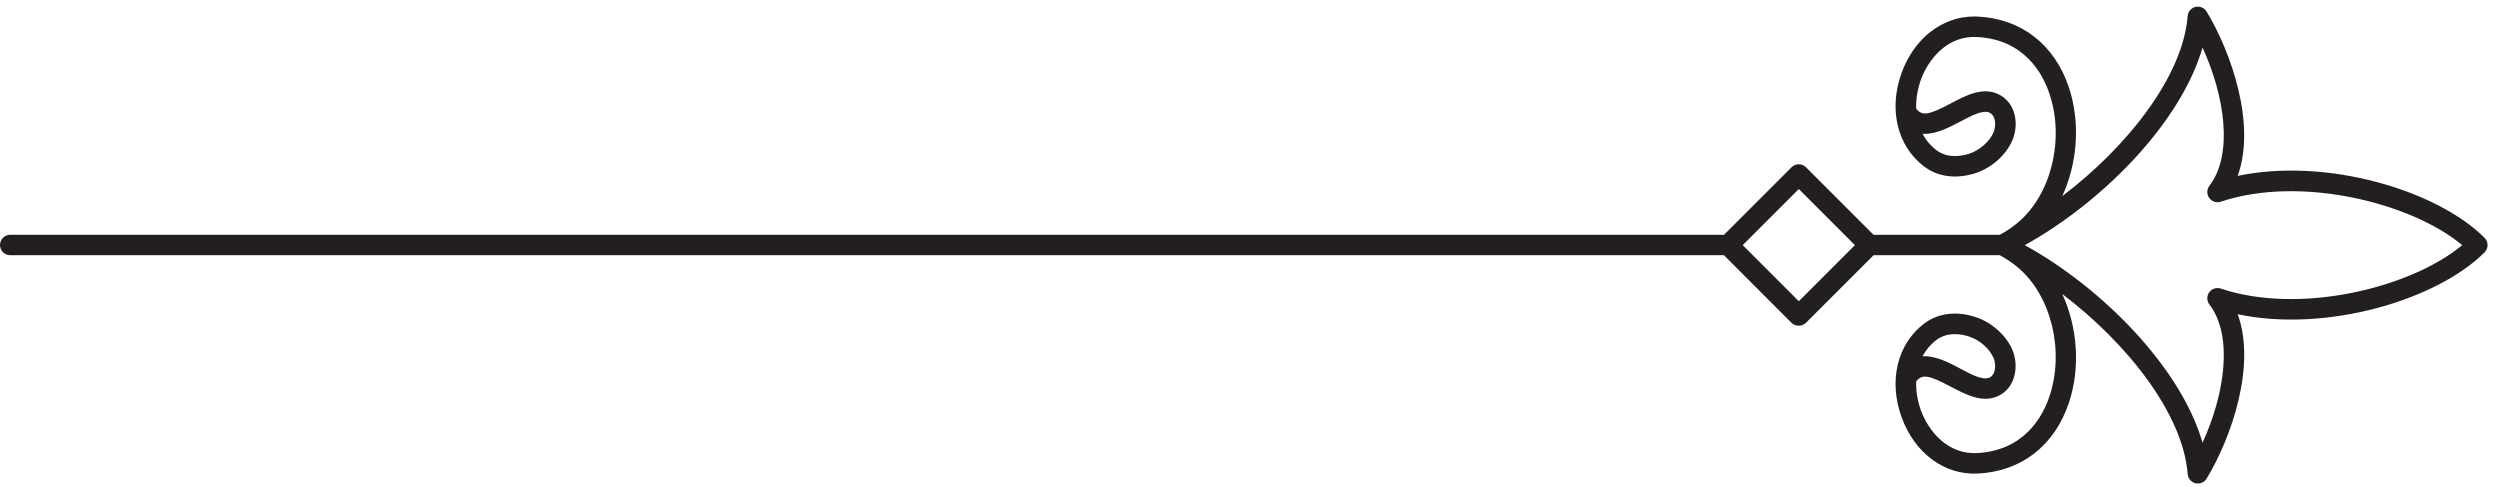 <svg xmlns="http://www.w3.org/2000/svg" width="195" height="38" viewBox="0 0 195 38" fill="none"><path d="M193.798 19.682C190.095 23.386 181.478 25.974 174.541 24.512C175.996 28.511 174.057 34.13 172.118 37.33C171.94 37.626 171.587 37.773 171.251 37.693C170.911 37.612 170.666 37.323 170.639 36.977C170.273 32.255 165.887 26.743 160.859 22.935C162.039 25.503 162.297 28.666 161.37 31.428C160.254 34.762 157.666 36.769 154.272 36.937C151.677 37.071 149.352 35.354 148.333 32.564C147.291 29.714 147.977 26.837 150.084 25.238C151.18 24.414 152.608 24.239 154.111 24.737C155.32 25.13 156.429 26.105 156.94 27.224C157.502 28.481 157.246 30.242 155.851 30.89C154.625 31.468 153.307 30.766 152.141 30.151C150.451 29.254 149.916 29.16 149.462 29.754C149.436 30.554 149.59 31.348 149.832 32.013C150.42 33.619 151.906 35.451 154.191 35.34C157.895 35.155 159.33 32.49 159.858 30.917C161.051 27.355 159.989 23.033 157.387 20.855C156.954 20.492 156.483 20.176 155.986 19.907L146.139 19.907L140.866 25.18C140.566 25.48 140.035 25.48 139.736 25.18L134.467 19.907L0.797 19.907C0.356 19.907 -1.58791e-06 19.551 -1.6264e-06 19.111C-1.66489e-06 18.671 0.356 18.314 0.797 18.314L134.473 18.314L139.74 13.048C139.891 12.897 140.093 12.812 140.304 12.812C140.516 12.812 140.718 12.897 140.869 13.048L146.135 18.314L155.986 18.314C156.483 18.049 156.954 17.733 157.391 17.363C159.989 15.199 161.051 10.88 159.861 7.321C159.337 5.745 157.898 3.073 154.191 2.885C151.906 2.77 150.42 4.602 149.832 6.212C149.59 6.877 149.436 7.67 149.462 8.47C149.916 9.069 150.451 8.974 152.141 8.077C153.304 7.459 154.621 6.76 155.855 7.338C157.26 8.007 157.512 9.727 156.937 11.008C156.423 12.134 155.344 13.088 154.111 13.498C152.601 13.989 151.173 13.807 150.081 12.987C147.977 11.388 147.291 8.517 148.333 5.664C149.315 2.975 151.516 1.285 153.993 1.285C154.087 1.285 154.178 1.285 154.272 1.292C157.67 1.463 160.261 3.48 161.373 6.817C162.294 9.576 162.035 12.732 160.859 15.296C165.887 11.488 170.269 5.977 170.636 1.255C170.663 0.909 170.908 0.619 171.247 0.539C171.308 0.525 171.372 0.519 171.432 0.519C171.708 0.519 171.967 0.66 172.114 0.902C174.05 4.101 175.993 9.721 174.538 13.72C181.478 12.258 190.095 14.846 193.795 18.549C194.108 18.862 194.108 19.366 193.795 19.679L193.798 19.682ZM152.891 28.746C153.764 29.21 154.665 29.691 155.173 29.452C155.71 29.2 155.697 28.363 155.482 27.886C155.156 27.17 154.406 26.518 153.61 26.259C153.035 26.064 151.936 25.846 151.045 26.515C150.561 26.881 150.205 27.318 149.957 27.792C150.988 27.728 152.064 28.306 152.891 28.743L152.891 28.746ZM151.045 11.717C151.936 12.389 153.042 12.171 153.613 11.986C154.41 11.72 155.159 11.062 155.482 10.356C155.7 9.862 155.714 9.042 155.173 8.783C154.672 8.548 153.764 9.025 152.891 9.489C152.104 9.905 151.089 10.443 150.108 10.443C150.057 10.443 150.007 10.443 149.96 10.44C150.209 10.914 150.565 11.347 151.045 11.714L151.045 11.717ZM140.308 14.745L135.932 19.121L140.308 23.497L144.683 19.121L140.308 14.745ZM173.224 15.733C172.891 15.847 172.524 15.726 172.319 15.441C172.114 15.155 172.121 14.772 172.333 14.493C174.215 12.03 173.523 7.482 171.799 3.711C170.081 9.647 163.887 15.834 157.935 19.121C163.887 22.404 170.081 28.595 171.799 34.53C173.523 30.763 174.215 26.215 172.333 23.749C172.121 23.47 172.114 23.083 172.319 22.801C172.524 22.515 172.891 22.398 173.224 22.509C179.411 24.585 188.072 22.441 192.054 19.121C188.072 15.8 179.411 13.656 173.224 15.733Z" fill="#231F20"></path></svg>